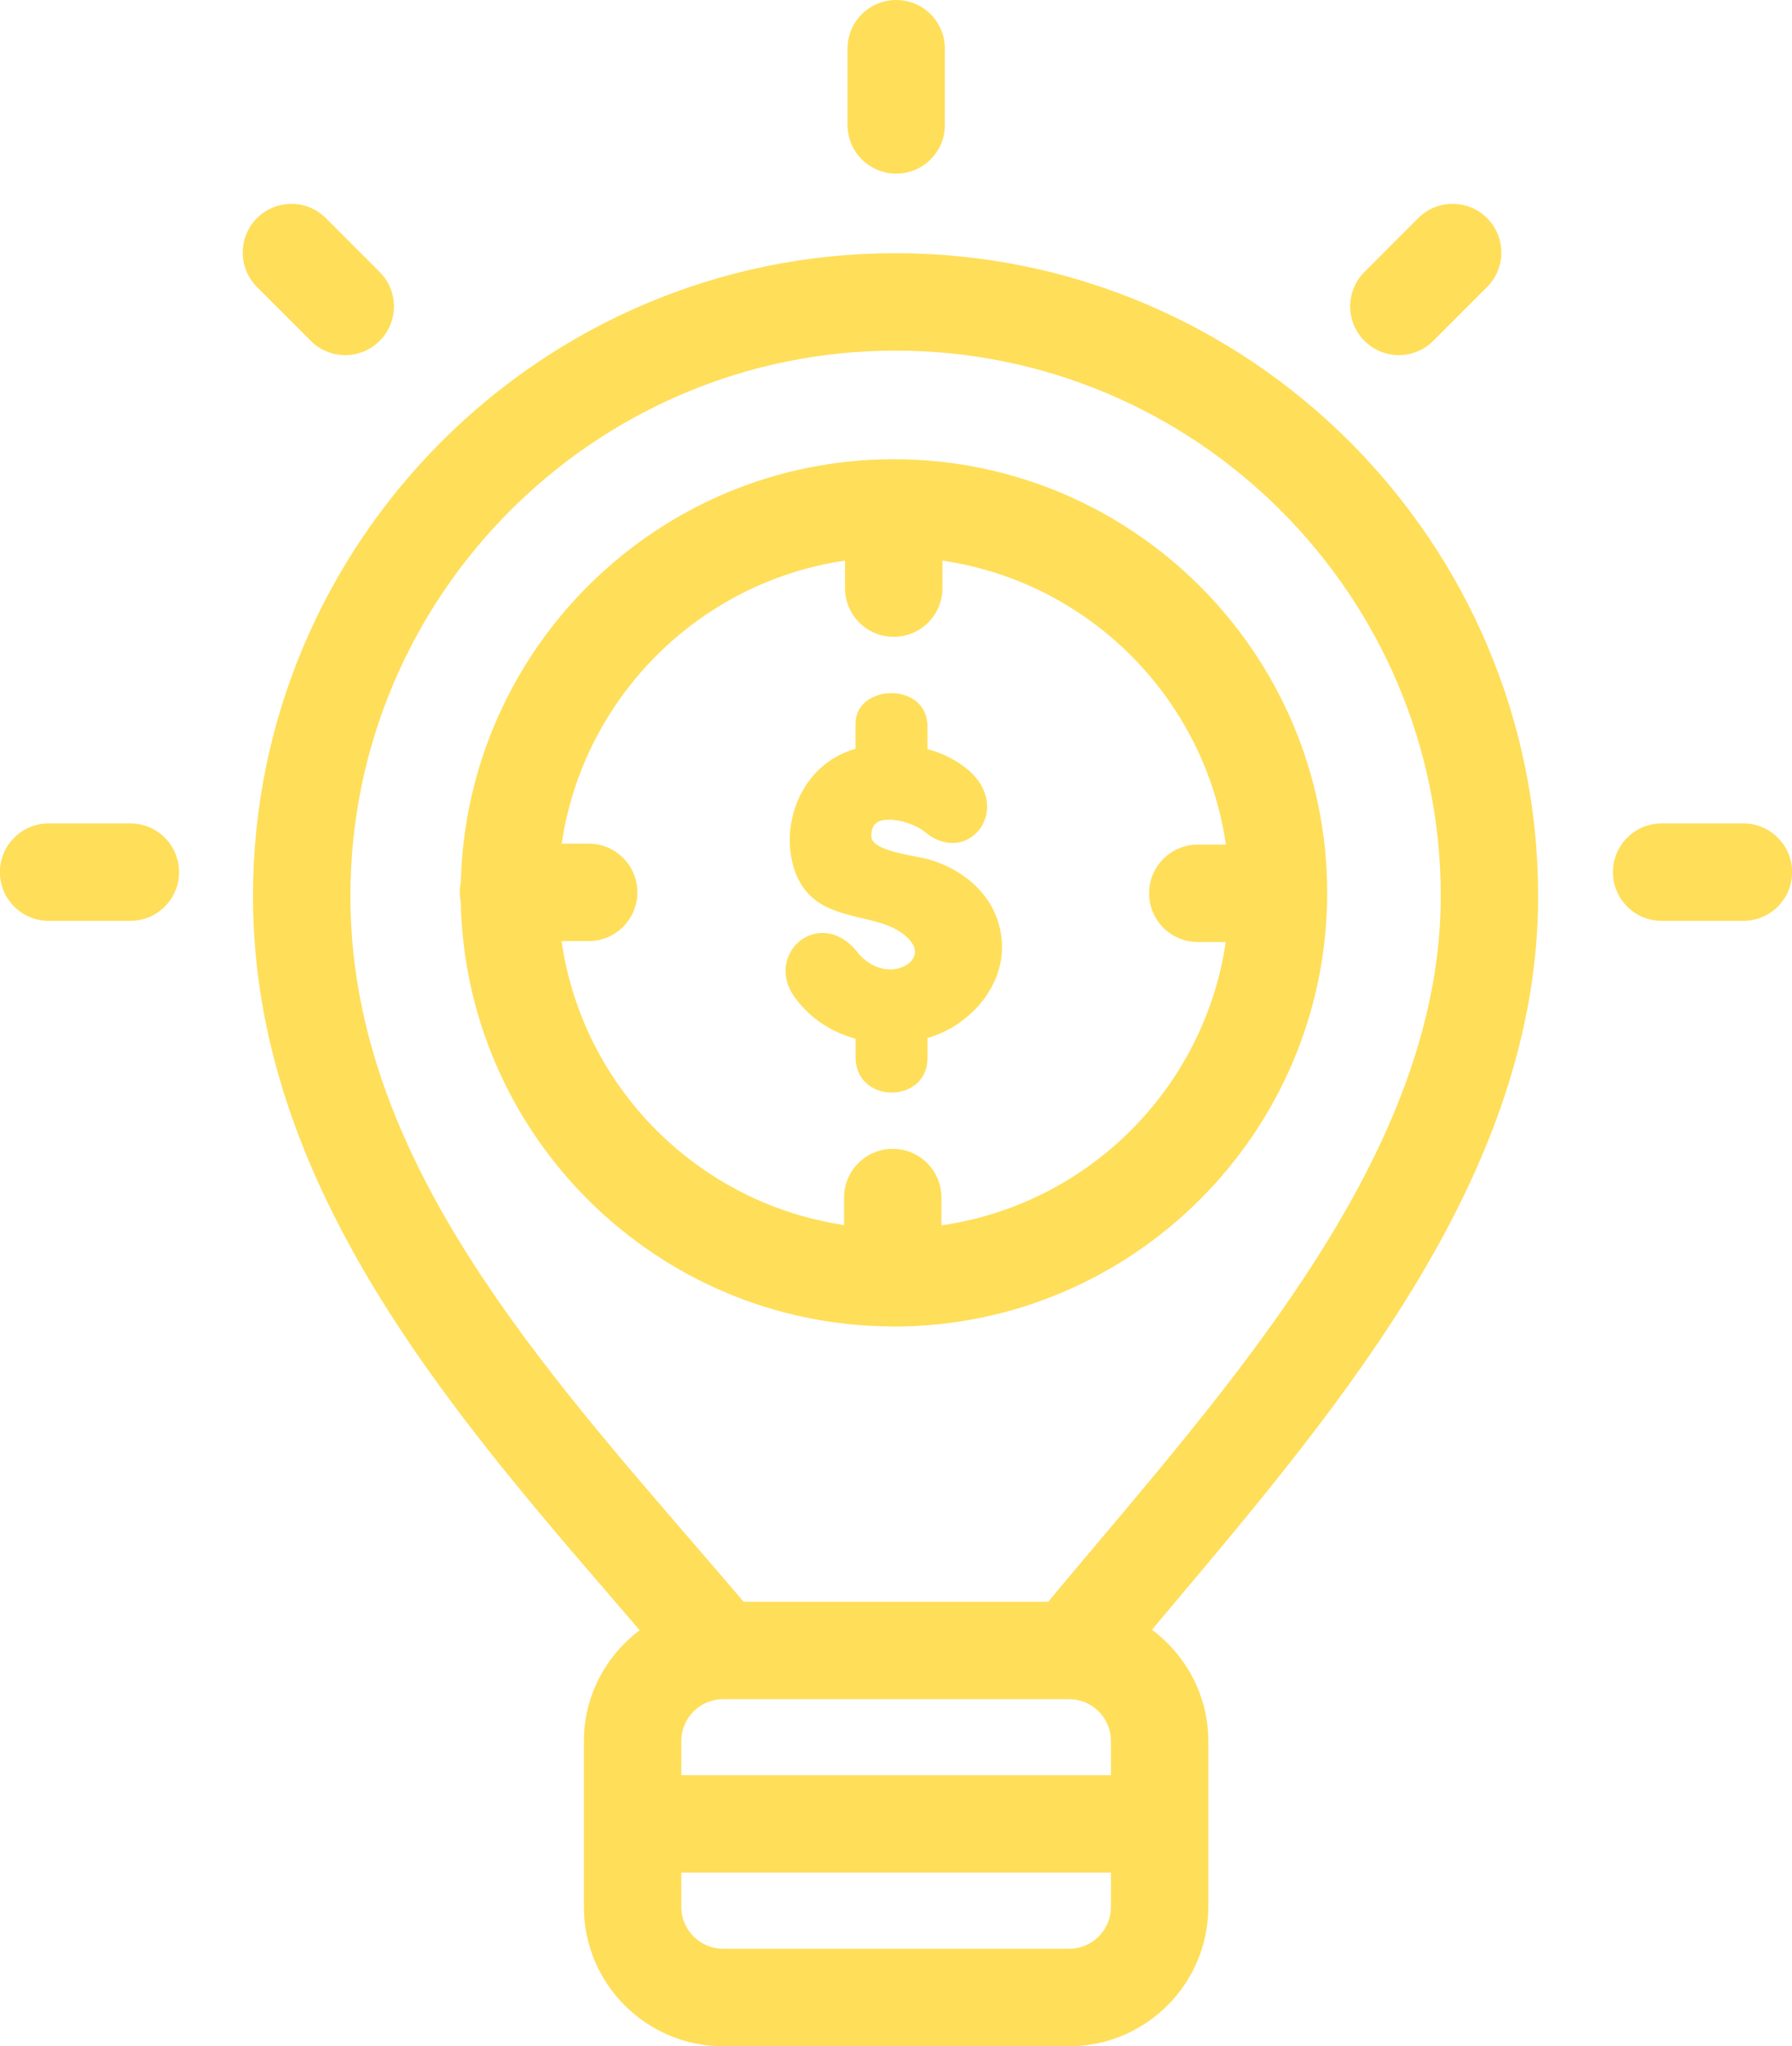 <?xml version="1.0" encoding="UTF-8" standalone="no"?><svg xmlns="http://www.w3.org/2000/svg" xmlns:xlink="http://www.w3.org/1999/xlink" fill="#ffde59" height="63" preserveAspectRatio="xMidYMid meet" version="1" viewBox="4.4 0.5 55.2 63.0" width="55.2" zoomAndPan="magnify"><g id="change1_1"><path d="M12.193,28.092c0,8.798,5.978,15.723,11.252,21.833c0.224,0.259,0.437,0.511,0.658,0.769 c-1.036,0.783-1.717,2.014-1.717,3.411v5.108c0,2.364,1.922,4.288,4.285,4.288h10.666c2.361,0,4.283-1.923,4.283-4.288v-5.108 c0-1.405-0.688-2.644-1.735-3.426c0.206-0.245,0.4-0.48,0.609-0.728c5.29-6.275,11.286-13.388,11.286-21.858 c0-10.917-8.881-19.797-19.797-19.797C21.071,8.295,12.193,17.176,12.193,28.092z M38.621,54.104v1.052H25.387v-1.052 c0-0.71,0.576-1.288,1.285-1.288h10.666C38.046,52.817,38.621,53.395,38.621,54.104z M37.338,60.5H26.672 c-0.709,0-1.285-0.578-1.285-1.288v-1.056h13.234v1.056C38.621,59.922,38.046,60.5,37.338,60.5z M31.984,11.295 c9.262,0,16.797,7.535,16.797,16.797c0,7.374-5.621,14.042-10.58,19.924c-0.514,0.609-1.02,1.209-1.511,1.8h-9.384 c-0.521-0.612-1.053-1.229-1.591-1.852c-5.173-5.993-10.522-12.19-10.522-19.873C15.193,18.83,22.726,11.295,31.984,11.295z" fill="inherit"/><path d="M30.754,32.481v0.567c0,1.451,2.215,1.446,2.215,0.03V32.46c0.576-0.168,1.076-0.475,1.496-0.913 c0.572-0.597,0.889-1.392,0.779-2.22c-0.156-1.203-1.102-2.035-2.221-2.363c-0.387-0.113-1.551-0.227-1.754-0.601 c-0.02-0.038-0.029-0.084-0.029-0.13c0-0.143,0.029-0.299,0.148-0.391c0.205-0.16,0.592-0.105,0.824-0.046 c0.227,0.059,0.512,0.177,0.697,0.333c0.408,0.34,0.963,0.458,1.42,0.139c0.299-0.206,0.467-0.547,0.477-0.908 c0.008-0.441-0.223-0.833-0.543-1.123l-0.004-0.004c-0.391-0.328-0.813-0.542-1.291-0.668v-0.698c0-1.392-2.215-1.316-2.215-0.084 v0.769c-0.686,0.198-1.246,0.635-1.607,1.257c-0.357,0.609-0.496,1.358-0.377,2.052c0.104,0.609,0.365,1.118,0.895,1.455 c0.441,0.273,0.967,0.374,1.463,0.496c0.281,0.067,0.572,0.147,0.828,0.277c0.123,0.063,0.236,0.139,0.342,0.227 c0.168,0.143,0.344,0.37,0.268,0.605c-0.08,0.256-0.387,0.395-0.629,0.42c-0.426,0.046-0.809-0.164-1.086-0.475 c-0.215-0.29-0.508-0.534-0.869-0.614c-0.299-0.067-0.605-0.008-0.863,0.16c-0.268,0.181-0.449,0.467-0.504,0.782 c-0.063,0.37,0.055,0.731,0.277,1.026C29.369,31.863,29.996,32.271,30.754,32.481z" fill="inherit"/><path d="M18.563,27.974c0,0.101,0.011,0.199,0.029,0.293c0.149,7.214,6.037,13.041,13.279,13.073c0.01,0,0.02,0.003,0.029,0.003 c0.003,0,0.007-0.001,0.01-0.001c0.007,0,0.013,0.001,0.02,0.001c7.362,0,13.352-5.99,13.352-13.352S39.292,14.639,31.93,14.639 c-7.253,0-13.161,5.816-13.335,13.028C18.574,27.766,18.563,27.869,18.563,27.974z M30.43,17.761v0.846c0,0.829,0.672,1.5,1.5,1.5 s1.5-0.671,1.5-1.5v-0.846c4.511,0.659,8.078,4.23,8.732,8.743h-0.865c-0.828,0-1.5,0.671-1.5,1.5s0.672,1.5,1.5,1.5h0.861 c-0.665,4.511-4.241,8.076-8.758,8.723v-0.855c0-0.829-0.672-1.5-1.5-1.5s-1.5,0.671-1.5,1.5v0.846 c-4.498-0.671-8.053-4.238-8.703-8.743h0.836c0.828,0,1.5-0.671,1.5-1.5s-0.672-1.5-1.5-1.5h-0.831 C22.367,21.976,25.929,18.418,30.43,17.761z" fill="inherit"/><path d="M33.506,4.346V2c0-0.829-0.672-1.5-1.5-1.5s-1.5,0.671-1.5,1.5v2.346c0,0.829,0.672,1.5,1.5,1.5S33.506,5.175,33.506,4.346 z" fill="inherit"/><path d="M48.551,10.994l1.656-1.657c0.586-0.586,0.586-1.536,0-2.122c-0.586-0.585-1.535-0.585-2.121,0L46.43,8.873 c-0.586,0.586-0.586,1.536,0,2.122c0.293,0.292,0.677,0.439,1.061,0.439S48.258,11.287,48.551,10.994z" fill="inherit"/><path d="M14.438,7.216c-0.586-0.586-1.535-0.585-2.121,0c-0.586,0.586-0.586,1.536,0,2.122l1.656,1.657 c0.293,0.293,0.677,0.439,1.061,0.439s0.768-0.146,1.061-0.439c0.586-0.586,0.586-1.536,0-2.122L14.438,7.216z" fill="inherit"/><path d="M58.102,28.852c0.828,0,1.5-0.671,1.5-1.5s-0.672-1.5-1.5-1.5h-2.518c-0.828,0-1.5,0.671-1.5,1.5s0.672,1.5,1.5,1.5H58.102 z" fill="inherit"/><path d="M8.416,28.852c0.828,0,1.5-0.671,1.5-1.5s-0.672-1.5-1.5-1.5H5.898c-0.828,0-1.5,0.671-1.5,1.5s0.672,1.5,1.5,1.5H8.416z" fill="inherit"/></g></svg>